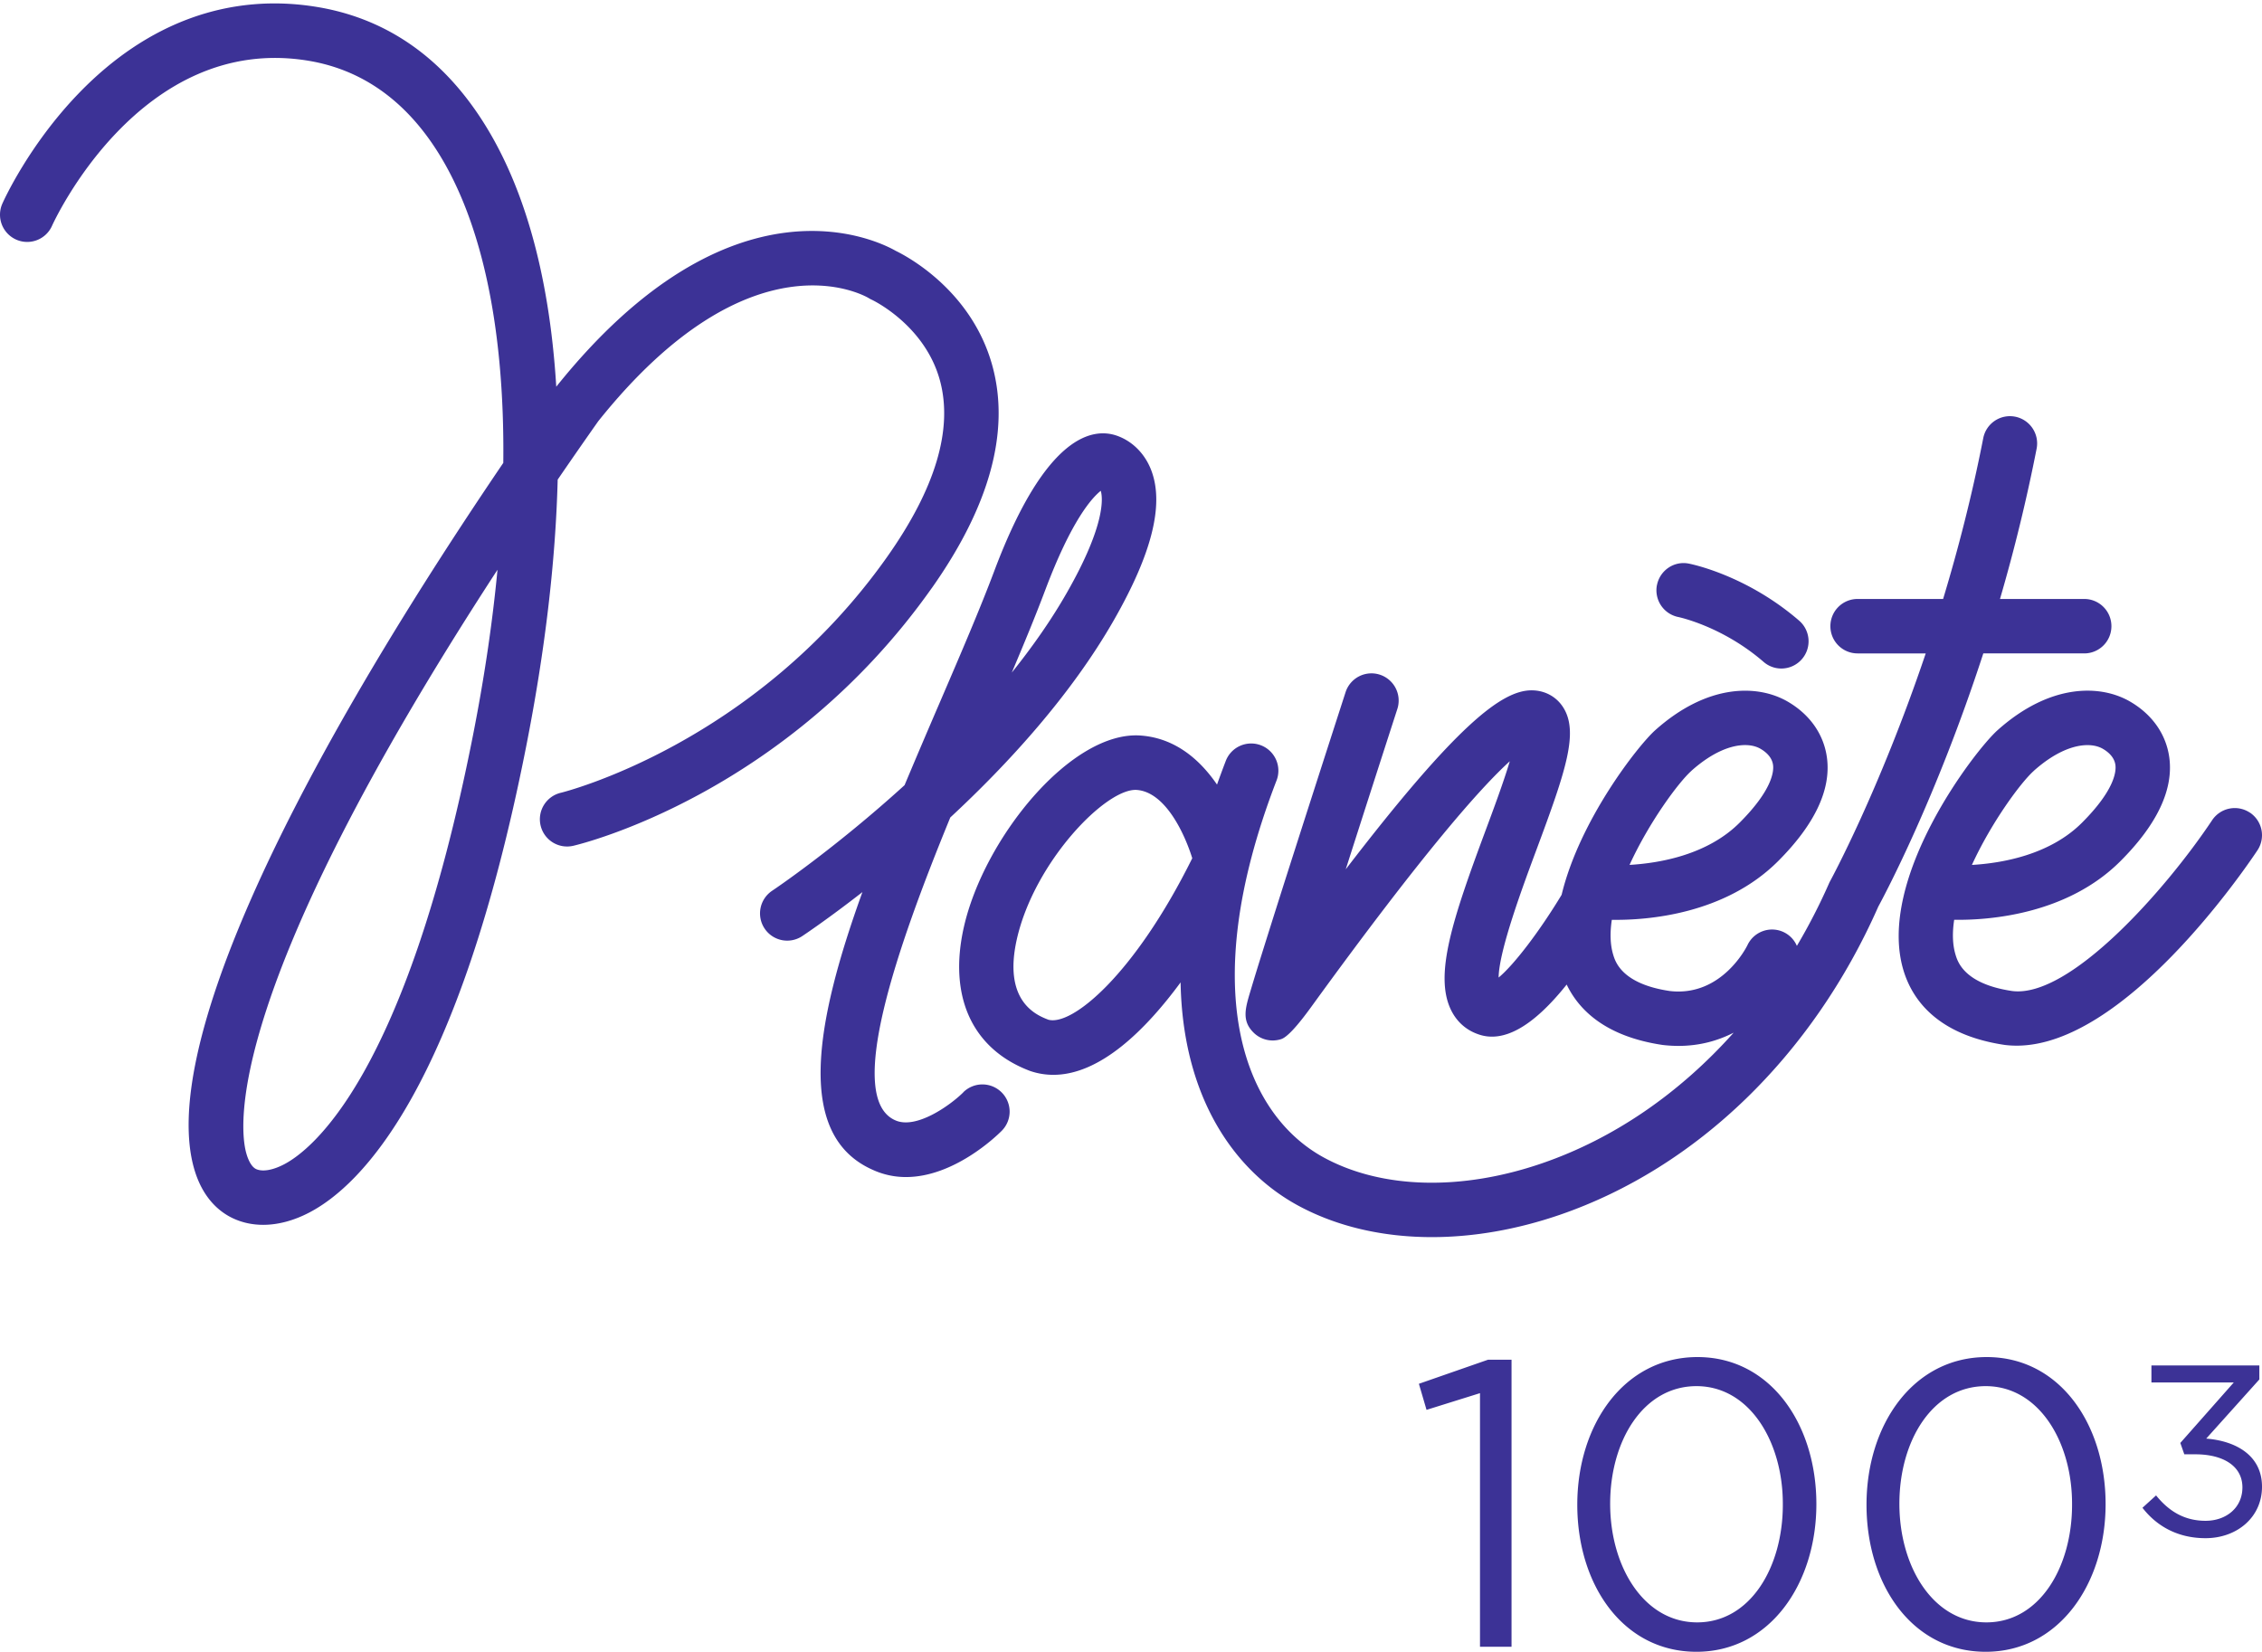 <svg xmlns="http://www.w3.org/2000/svg" fill="none" viewBox="0 0 330 241">
  <path fill="#3C3296" d="M217.076 198.39h3.44v41.879h-4.602v-37.004l-7.8 2.438L207 201.9l10.076-3.51ZM247.499 241c-10.706 0-17.391-9.751-17.391-21.451 0-11.701 6.831-21.549 17.537-21.549 10.609 0 17.343 9.751 17.343 21.451 0 11.652-6.831 21.549-17.489 21.549Zm0-38.758c-7.751 0-12.595 7.946-12.595 17.16 0 9.215 4.941 17.308 12.692 17.308s12.499-8.044 12.499-17.161c.048-9.166-4.845-17.307-12.596-17.307ZM289.694 241c-10.706 0-17.391-9.751-17.391-21.451 0-11.701 6.831-21.549 17.537-21.549 10.609 0 17.343 9.751 17.343 21.451 0 11.652-6.831 21.549-17.489 21.549Zm0-38.758c-7.751 0-12.595 7.946-12.595 17.16 0 9.215 4.941 17.308 12.692 17.308s12.499-8.044 12.499-17.161c.048-9.166-4.845-17.307-12.596-17.307Zm24.174-.488v-2.535h15.744v2.047l-7.751 8.63c4.312.341 8.139 2.437 8.139 7.02 0 4.485-3.682 7.508-8.236 7.508-4.117 0-7.169-1.804-9.204-4.436l1.986-1.804c1.89 2.34 4.166 3.705 7.218 3.705 3.004 0 5.378-1.901 5.378-4.875 0-3.121-2.81-4.827-6.879-4.827h-1.599l-.581-1.658 7.799-8.824h-12.014v.049ZM135.915 85.836c8.482-12.005 11.465-22.922 8.865-32.45-3.002-10.976-12.429-15.978-14.088-16.779-2.648-1.515-23.924-12.17-49.54 19.814-1.023-16.735-4.932-30.4-11.65-40.128-5.9-8.547-13.694-13.68-23.165-15.263C33.542-1.107 21.49 3.249 11.476 13.627 4.143 21.227.49 29.376.34 29.72a3.975 3.975 0 0 0 2.022 5.24 3.965 3.965 0 0 0 5.233-2.025c.126-.282 12.76-28.177 37.43-24.068 7.27 1.214 13.308 5.235 17.944 11.946 7.149 10.349 10.68 26.584 10.456 46.723-33.37 49.165-49.753 86.326-45.141 102.847 1.28 4.594 3.933 6.6 5.931 7.474 1.3.568 2.706.85 4.18.85 2.159 0 4.457-.607 6.742-1.802 7.57-3.962 21.746-18.051 31.6-67.867 2.784-14.064 4.317-27.166 4.622-39.06a780.76 780.76 0 0 1 5.912-8.512c22.193-27.774 38.793-18.367 39.453-17.979.141.088.31.18.461.248.077.034 7.769 3.667 9.956 11.83 1.901 7.105-.693 15.74-7.711 25.675-19.399 27.458-47.333 34.359-47.605 34.427a3.972 3.972 0 0 0-2.958 4.774 3.969 3.969 0 0 0 4.767 2.962c1.26-.291 31.072-7.556 52.28-37.573v.005ZM68.96 107.5c-9.826 49.66-23.531 60.291-27.498 62.37-1.65.864-3.133 1.121-4.07.713-.804-.354-1.265-1.612-1.464-2.331-1.018-3.647-3.414-23.631 36.65-85.121-.733 7.73-1.936 15.88-3.618 24.369Zm71.577 51.875c-1.935 1.918-6.896 5.444-9.927 4.079-7.396-3.224.227-25.175 8.026-44.183 8.453-7.847 17.609-17.837 23.904-28.86 5.49-9.616 7.28-16.702 5.461-21.67-.892-2.442-2.706-4.317-4.981-5.142-3.467-1.263-10.422-.38-17.973 19.726-2.056 5.473-4.874 12.034-7.861 18.978a1357.177 1357.177 0 0 0-5.219 12.253c-10.242 9.319-19.156 15.302-19.316 15.404a3.978 3.978 0 0 0-1.111 5.507 3.962 3.962 0 0 0 5.5 1.112c.407-.272 3.836-2.569 8.778-6.42-7.018 19.411-9.758 35.617 1.576 40.555a11.535 11.535 0 0 0 4.777 1.02c6.989 0 13.148-5.92 13.963-6.74a3.964 3.964 0 0 0 0-5.604 3.968 3.968 0 0 0-5.607-.02l.01.005Zm11.94-73.248c3.841-10.223 6.833-13.505 8.114-14.516v.005c.286.957.766 4.857-4.942 14.85-2.304 4.037-5.059 7.95-8.041 11.666 1.828-4.308 3.501-8.368 4.869-12.01v.005Zm151.588 9.208a3.968 3.968 0 0 0 3.967-3.973 3.968 3.968 0 0 0-3.967-3.972h-12.289a250.67 250.67 0 0 0 5.345-21.932 3.973 3.973 0 0 0-3.133-4.662 3.966 3.966 0 0 0-4.656 3.138c-1.635 8.367-3.676 16.254-5.854 23.456H271a3.968 3.968 0 0 0-3.967 3.972A3.968 3.968 0 0 0 271 95.335h9.942c-6.766 20.042-13.861 33.066-13.963 33.256a2.554 2.554 0 0 0-.155.32 85.356 85.356 0 0 1-4.68 9.096 3.93 3.93 0 0 0-1.925-2.006 3.964 3.964 0 0 0-5.282 1.894c-.033.078-3.676 7.591-11.333 6.697-6.984-1.039-7.949-4.264-8.264-5.322-.446-1.496-.471-3.22-.194-5.065 5.271.082 16.532-.826 24.263-8.567 5.339-5.347 7.74-10.417 7.124-15.069-.451-3.419-2.493-6.333-5.752-8.217-4.292-2.477-11.615-2.68-19.302 4.186-2.502 2.234-11.038 13.122-13.656 24.015-3.216 5.327-6.965 10.237-9.191 12.072.039-3.919 3.545-13.34 5.539-18.701 4.267-11.471 6.217-17.148 3.836-20.785-.941-1.438-2.488-2.317-4.248-2.409a6.253 6.253 0 0 0-.306-.01c-4.336 0-10.897 4.968-27.125 26.118a6773.452 6773.452 0 0 1 7.527-23.393 3.974 3.974 0 0 0-2.551-5.007 3.97 3.97 0 0 0-5 2.554s-3.671 11.345-7.313 22.718a2221.462 2221.462 0 0 0-4.976 15.696 408.93 408.93 0 0 0-1.61 5.259c-.737 2.477-1.266 4.269.47 5.988a3.962 3.962 0 0 0 4.05.952c.853-.285 2.311-1.852 4.374-4.701 16.47-22.718 24.792-32.052 28.963-35.835-.917 3.064-2.396 7.047-3.526 10.077-4.782 12.855-7.512 21.028-5.082 26.146.824 1.734 2.196 2.977 3.971 3.599 3.696 1.345 8.027-1.093 12.935-7.241 1.765 3.676 5.621 7.571 14.006 8.814.795.093 1.566.136 2.308.136 3.143 0 5.805-.786 8.046-1.928-7.881 8.824-17.449 15.444-27.939 19.052-11.776 4.05-23.366 3.754-31.8-.811-11.261-6.09-19.006-23.733-6.969-54.979a3.97 3.97 0 1 0-7.406-2.86 153.3 153.3 0 0 0-1.256 3.399c-2.42-3.535-5.98-6.74-11.038-7.148-10.15-.84-22.963 14.943-25.897 27.948-2.285 10.116 1.202 17.75 9.563 20.945l.16.059c1.116.374 2.226.544 3.337.544 6.833 0 13.458-6.557 18.56-13.486.305 16.841 7.89 27.554 17.173 32.576 5.645 3.054 12.333 4.589 19.491 4.589 6.004 0 12.338-1.083 18.662-3.254 19.952-6.862 36.877-23.247 46.465-44.979.985-1.811 8.453-15.856 15.316-36.932h14.738-.015Zm-57.314 17.133c3.118-2.783 5.849-3.759 7.842-3.759.902 0 1.654.204 2.221.529.762.437 1.698 1.205 1.853 2.375.126.937-.102 3.637-4.869 8.411-4.661 4.667-11.547 5.901-16.067 6.168 2.851-6.231 7.143-12.044 9.025-13.719l-.005-.005Zm-93.857 36.291c-1.756-.675-6.586-2.71-4.549-11.728 2.551-11.296 13.056-22.121 17.522-21.776 4.253.345 7.037 6.624 8.07 9.965-8.438 17.017-17.6 24.588-21.043 23.544v-.005Zm88.838-63.39c.422-2.146 2.492-3.56 4.626-3.142.34.063 8.405 1.666 16.116 8.329a3.978 3.978 0 0 1 .412 5.604 3.966 3.966 0 0 1-3.007 1.38 3.938 3.938 0 0 1-2.589-.967c-6.033-5.216-12.377-6.532-12.44-6.546a3.98 3.98 0 0 1-3.123-4.662l.005.004Zm86.5 33.198a3.97 3.97 0 0 0-5.505 1.098c-6.804 10.203-20.8 26.01-29.181 24.927-6.983-1.039-7.948-4.264-8.264-5.327-.446-1.496-.47-3.22-.189-5.065 5.243.082 16.533-.826 24.263-8.567 5.34-5.347 7.736-10.417 7.125-15.069-.451-3.414-2.493-6.333-5.752-8.217-4.287-2.477-11.615-2.68-19.302 4.186-3.371 3.006-17.706 21.723-13.744 35.005 1.241 4.166 4.801 9.44 14.787 10.922.577.072 1.159.106 1.741.106 15.679 0 33.119-25.49 35.122-28.501a3.972 3.972 0 0 0-1.101-5.507v.009Zm-31.533-6.094c3.118-2.783 5.848-3.759 7.842-3.759.902 0 1.653.204 2.221.529.761.437 1.697 1.204 1.852 2.375.126.937-.101 3.637-4.869 8.411-4.66 4.667-11.547 5.9-16.067 6.168 2.852-6.231 7.144-12.044 9.025-13.72l-.004-.004Z"/>
</svg>
